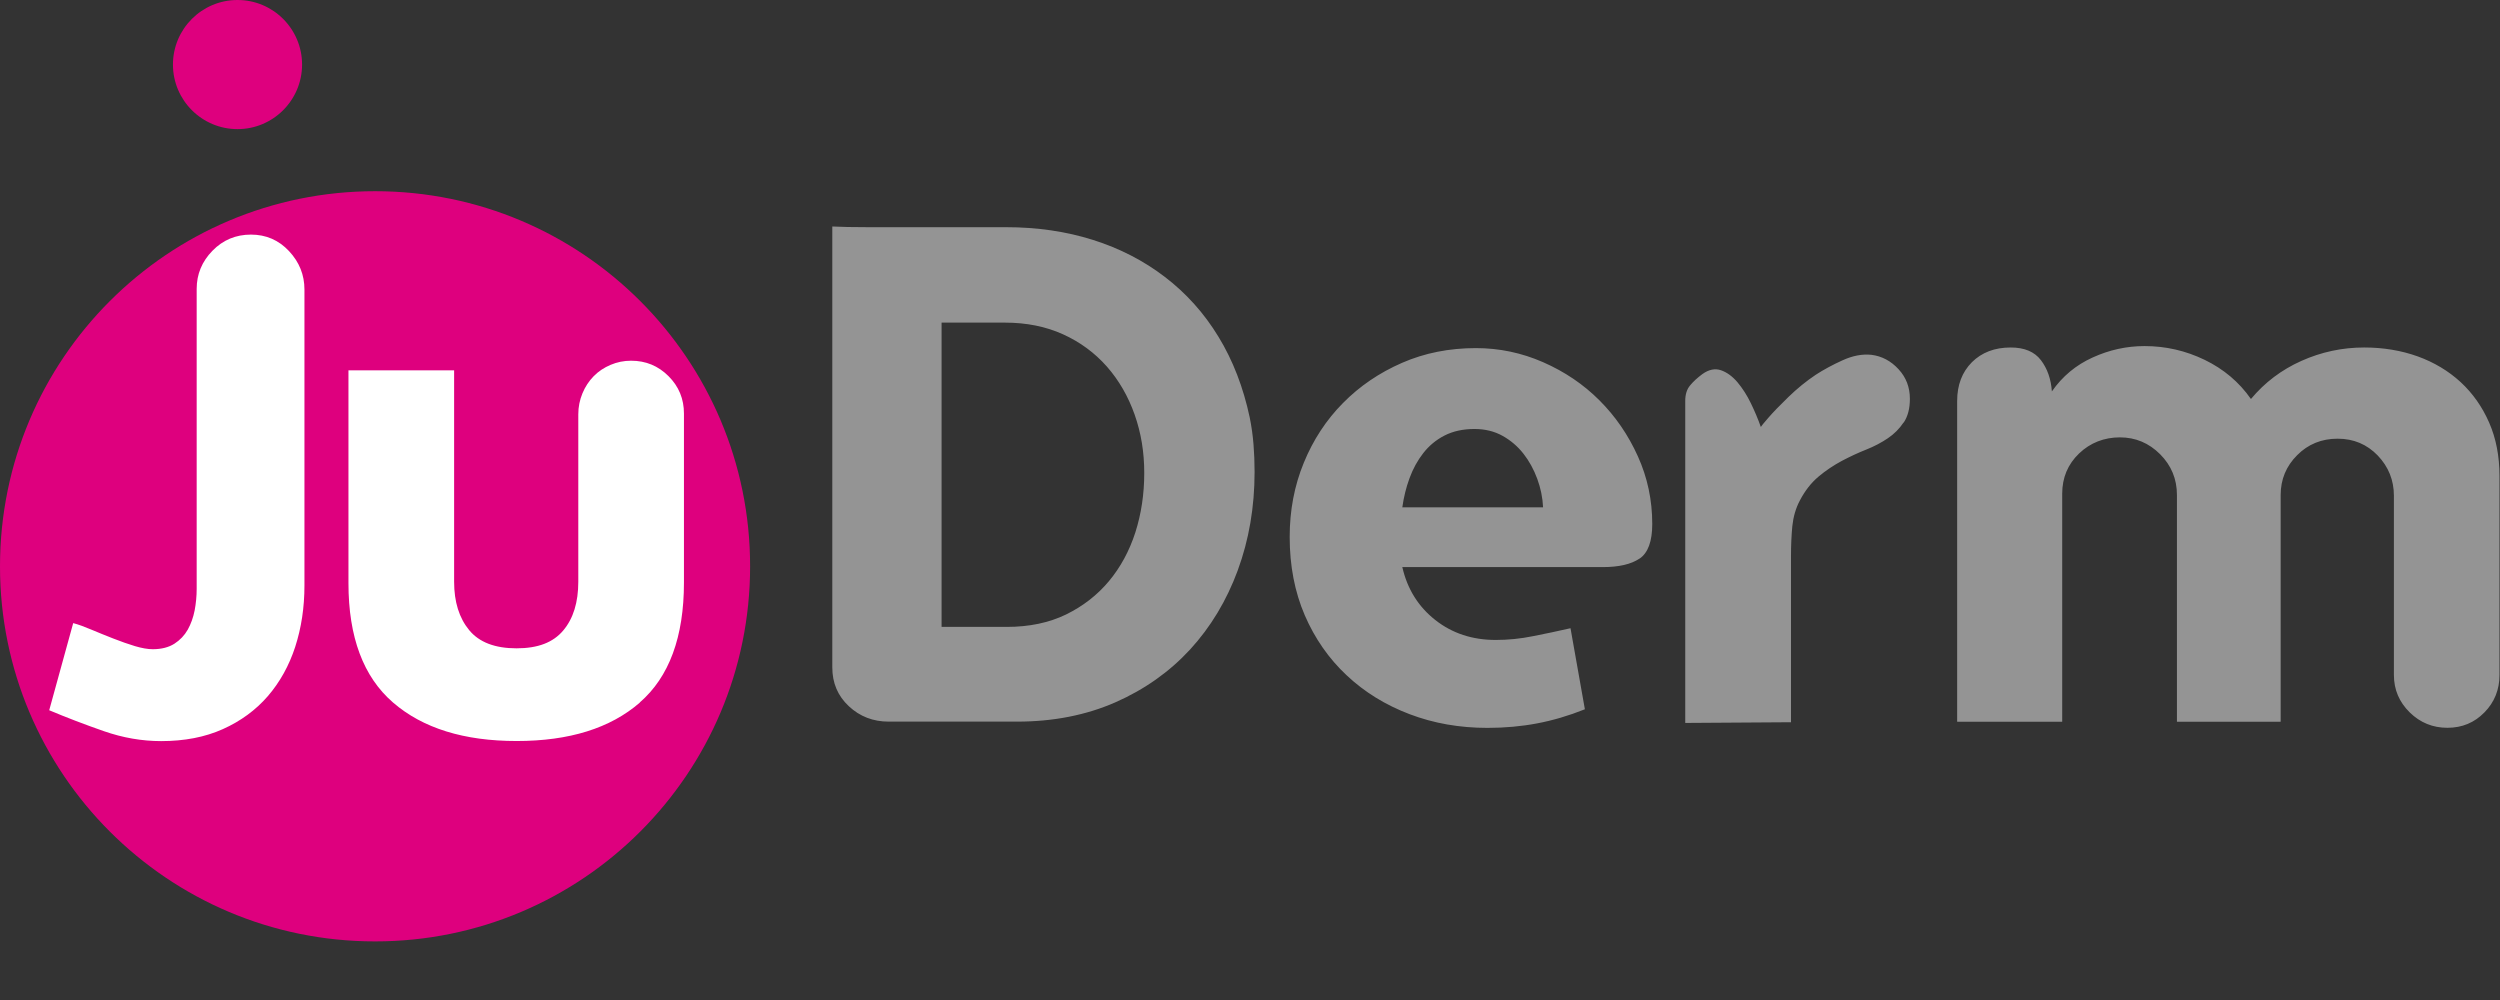 <?xml version="1.0" encoding="UTF-8"?>
<svg xmlns="http://www.w3.org/2000/svg" id="uuid-77bd0c91-686c-41f4-8068-36e74dfba4ad" viewBox="0 0 283.46 113.39">
  <rect x="0" y="0" width="283.46" height="113.39" fill="#333333" stroke="none"/>
  <path d="M42.53,106.74c23.49,0,42.52-19.04,42.52-42.53s-19.04-42.53-42.52-42.53S0,40.71,0,64.21s19.04,42.53,42.52,42.53" fill="#de007e"></path>
  <path d="M281.7,80.77c-1.14,1.17-2.54,1.75-4.2,1.75s-3.09-.58-4.28-1.75c-1.19-1.17-1.79-2.58-1.79-4.24v-20.32c0-1.76-.61-3.28-1.83-4.56-1.22-1.27-2.74-1.91-4.55-1.91s-3.35.62-4.59,1.87c-1.25,1.25-1.87,2.75-1.87,4.52v25.7h-11.76v-25.7c0-1.82-.64-3.36-1.91-4.63-1.27-1.27-2.79-1.91-4.56-1.91s-3.36.61-4.63,1.83c-1.27,1.22-1.91,2.74-1.91,4.56v25.85h-11.91v-36.36c0-1.82.56-3.28,1.67-4.4,1.12-1.11,2.58-1.67,4.4-1.67,1.56,0,2.7.48,3.43,1.44.73.96,1.14,2.14,1.24,3.54,1.19-1.71,2.74-3,4.63-3.85,1.89-.86,3.85-1.29,5.88-1.29,2.39,0,4.66.52,6.81,1.56,2.15,1.04,3.91,2.52,5.25,4.44,1.56-1.87,3.46-3.31,5.72-4.32,2.26-1.01,4.63-1.52,7.12-1.52,2.18,0,4.2.34,6.07,1.01,1.87.68,3.49,1.65,4.87,2.92,1.37,1.27,2.45,2.8,3.23,4.59s1.17,3.8,1.17,6.04v22.58c0,1.66-.57,3.08-1.71,4.24M215.83,47.91c-.47.7-1.06,1.3-1.79,1.79-.73.49-1.54.92-2.45,1.28-.91.36-1.83.79-2.76,1.28-.93.5-1.82,1.09-2.65,1.79-.83.7-1.53,1.6-2.1,2.69-.47.88-.75,1.86-.86,2.92-.1,1.06-.15,2.19-.15,3.39v18.84l-11.99.08v-36.52c0-.73.18-1.31.55-1.75.36-.44.83-.87,1.4-1.29.73-.52,1.43-.66,2.1-.43.67.23,1.3.69,1.87,1.36.57.68,1.08,1.47,1.52,2.38.44.91.82,1.81,1.13,2.69.05-.1.34-.45.86-1.05.52-.6,1.27-1.38,2.26-2.34.99-.96,2.02-1.8,3.11-2.53.88-.57,1.89-1.12,3.04-1.64,1.14-.52,2.23-.73,3.27-.62,1.19.15,2.22.7,3.08,1.64.86.93,1.28,2.05,1.28,3.35,0,1.09-.23,1.99-.7,2.69M174.96,57.52c-.05-1.09-.27-2.17-.66-3.23-.39-1.06-.91-2.01-1.56-2.84-.65-.83-1.44-1.51-2.37-2.03-.93-.52-2-.78-3.19-.78-1.3,0-2.43.25-3.39.74-.96.49-1.76,1.16-2.41,1.99-.65.83-1.17,1.78-1.56,2.84-.39,1.06-.66,2.17-.82,3.31h15.96ZM185.9,63.33c-.96.65-2.35.97-4.17.97h-22.73c.57,2.49,1.82,4.49,3.74,6,1.92,1.51,4.2,2.26,6.85,2.26,1.4,0,2.82-.14,4.24-.43,1.43-.28,2.84-.58,4.24-.9l1.63,9.19c-1.82.73-3.62,1.26-5.41,1.6-1.79.34-3.67.51-5.64.51-3.17,0-6.11-.52-8.84-1.56-2.73-1.04-5.1-2.5-7.12-4.4-2.02-1.89-3.61-4.17-4.75-6.81-1.14-2.65-1.71-5.61-1.71-8.88,0-3.01.53-5.81,1.6-8.41,1.06-2.59,2.54-4.85,4.44-6.77,1.89-1.92,4.13-3.44,6.7-4.56,2.57-1.12,5.36-1.67,8.37-1.67,2.65,0,5.19.53,7.63,1.6,2.44,1.07,4.57,2.51,6.38,4.32,1.82,1.82,3.27,3.93,4.36,6.35,1.09,2.41,1.63,4.97,1.63,7.67,0,1.97-.48,3.28-1.44,3.93M106.76,36.58v34.5h7.4c2.54,0,4.77-.47,6.7-1.4,1.92-.94,3.54-2.19,4.87-3.78,1.32-1.58,2.32-3.43,3-5.53.67-2.1,1.01-4.35,1.01-6.74s-.36-4.54-1.09-6.62c-.73-2.07-1.78-3.89-3.15-5.45-1.38-1.56-3.04-2.78-4.98-3.66-1.95-.88-4.14-1.32-6.58-1.32h-7.16ZM140.35,64.65c-1.27,3.45-3.08,6.45-5.41,8.99-2.34,2.54-5.17,4.54-8.49,6-3.32,1.45-7.03,2.18-11.13,2.18h-14.56c-1.76,0-3.27-.58-4.52-1.75-1.25-1.17-1.87-2.63-1.87-4.4V25.68c.93.05,2.31.08,4.13.08h15.57c3.53,0,6.81.48,9.85,1.44,3.04.96,5.76,2.36,8.17,4.21,2.41,1.84,4.44,4.1,6.07,6.78,1.63,2.67,2.81,5.72,3.54,9.15.21,1.04.35,2.06.43,3.08.08,1.01.12,2.04.12,3.08,0,4-.64,7.72-1.91,11.17" fill="#949494"></path>
  <path d="M72.55,79.66c-3.35,2.91-8,4.36-13.97,4.36s-10.64-1.45-14.01-4.36c-3.37-2.91-5.06-7.42-5.06-13.54v-24.13h11.98v23.97c0,2.28.57,4.11,1.71,5.49,1.14,1.38,2.93,2.06,5.37,2.06s4.15-.67,5.29-2.02c1.14-1.35,1.71-3.19,1.71-5.53v-18.99c0-.83.16-1.62.47-2.37.31-.75.74-1.4,1.28-1.95s1.18-.97,1.91-1.28c.73-.31,1.5-.47,2.33-.47,1.66,0,3.07.58,4.24,1.75,1.17,1.17,1.75,2.58,1.75,4.24v19.15c0,6.18-1.67,10.72-5.02,13.62M33.48,73.32c-.7,2.15-1.74,4.02-3.11,5.61-1.37,1.58-3.07,2.83-5.1,3.74-2.02.91-4.36,1.36-7,1.36-2.18,0-4.35-.38-6.5-1.13-2.15-.75-4.22-1.54-6.19-2.37l2.72-9.88c.57.15,1.26.4,2.06.74.8.34,1.63.67,2.49,1.01.86.34,1.67.62,2.45.86.78.23,1.45.35,2.02.35.98,0,1.8-.21,2.45-.62.65-.42,1.15-.95,1.52-1.6.36-.65.62-1.37.78-2.18.15-.8.23-1.62.23-2.45v-34.01c0-1.66.6-3.1,1.79-4.32,1.19-1.22,2.65-1.83,4.36-1.83s3.15.62,4.32,1.87c1.17,1.25,1.75,2.7,1.75,4.36v33.55c0,2.49-.35,4.81-1.05,6.97" fill="#fff"></path>
  <path d="M26.93,0C30.97,0,34.25,3.28,34.25,7.32s-3.28,7.32-7.32,7.32-7.32-3.28-7.32-7.32S22.89,0,26.93,0" fill="#de007e"></path>
</svg>
